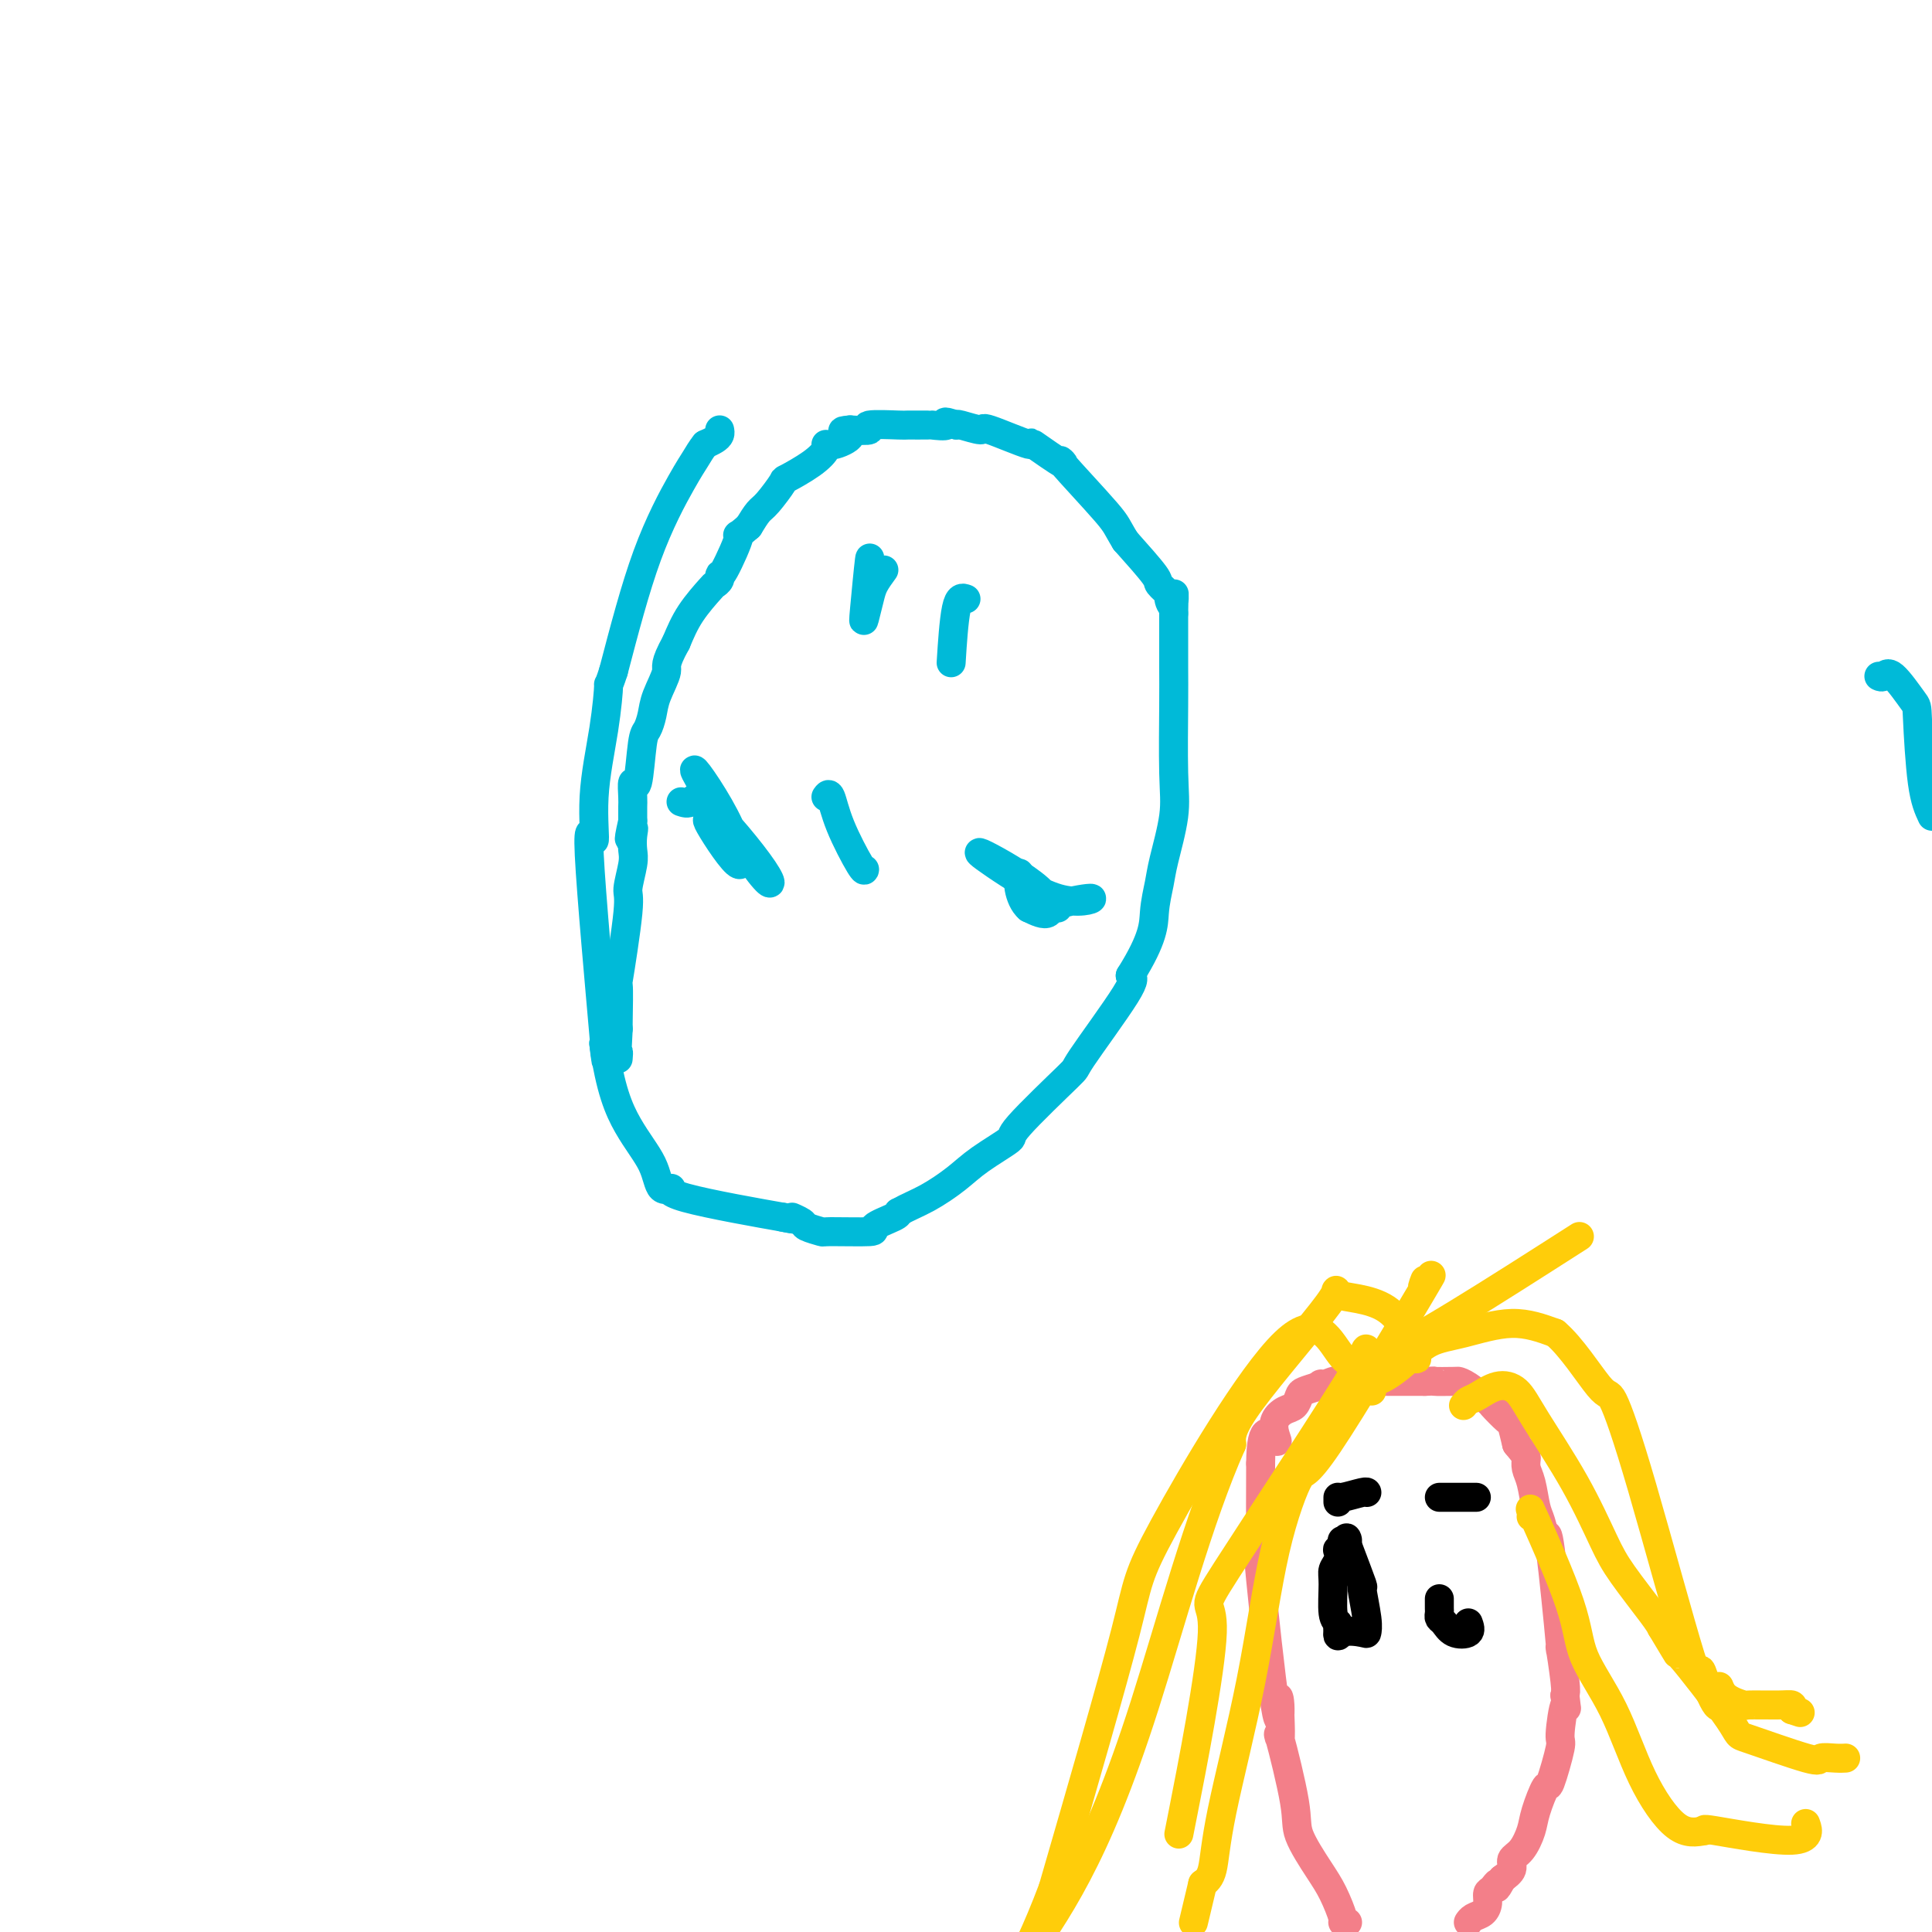 <svg viewBox='0 0 400 400' version='1.1' xmlns='http://www.w3.org/2000/svg' xmlns:xlink='http://www.w3.org/1999/xlink'><g fill='none' stroke='#00BAD8' stroke-width='6' stroke-linecap='round' stroke-linejoin='round'><path d='M149,89c0.067,0.333 0.133,0.667 0,1c-0.133,0.333 -0.467,0.667 -1,1c-0.533,0.333 -1.267,0.667 -2,1'/><path d='M146,92c-0.825,1.003 -1.386,2.011 -2,3c-0.614,0.989 -1.281,1.959 -3,5c-1.719,3.041 -4.491,8.155 -7,15c-2.509,6.845 -4.754,15.423 -7,24'/><path d='M127,139c-1.283,4.027 -0.992,2.094 -1,3c-0.008,0.906 -0.317,4.651 -1,9c-0.683,4.349 -1.741,9.301 -2,14c-0.259,4.699 0.281,9.146 0,9c-0.281,-0.146 -1.383,-4.886 -1,3c0.383,7.886 2.252,28.396 3,37c0.748,8.604 0.374,5.302 0,2'/><path d='M125,216c1.314,9.481 3.100,13.682 5,17c1.900,3.318 3.914,5.751 5,8c1.086,2.249 1.244,4.313 2,5c0.756,0.688 2.110,-0.001 2,0c-0.110,0.001 -1.683,0.693 3,2c4.683,1.307 15.624,3.231 20,4c4.376,0.769 2.188,0.385 0,0'/><path d='M162,252c4.202,0.879 2.208,0.078 2,0c-0.208,-0.078 1.372,0.568 2,1c0.628,0.432 0.304,0.650 1,1c0.696,0.350 2.411,0.833 3,1c0.589,0.167 0.053,0.017 2,0c1.947,-0.017 6.378,0.099 8,0c1.622,-0.099 0.437,-0.411 1,-1c0.563,-0.589 2.875,-1.454 4,-2c1.125,-0.546 1.062,-0.773 1,-1'/><path d='M186,251c1.977,-1.104 3.921,-1.863 6,-3c2.079,-1.137 4.293,-2.653 6,-4c1.707,-1.347 2.908,-2.524 5,-4c2.092,-1.476 5.077,-3.250 6,-4c0.923,-0.750 -0.214,-0.477 2,-3c2.214,-2.523 7.779,-7.841 10,-10c2.221,-2.159 1.098,-1.158 3,-4c1.902,-2.842 6.829,-9.526 9,-13c2.171,-3.474 1.585,-3.737 1,-4'/><path d='M234,202c4.947,-7.889 4.814,-10.611 5,-13c0.186,-2.389 0.691,-4.445 1,-6c0.309,-1.555 0.423,-2.609 1,-5c0.577,-2.391 1.619,-6.119 2,-9c0.381,-2.881 0.102,-4.917 0,-9c-0.102,-4.083 -0.028,-10.215 0,-14c0.028,-3.785 0.008,-5.224 0,-8c-0.008,-2.776 -0.004,-6.888 0,-11'/><path d='M243,127c0.070,-6.898 0.244,-3.143 0,-2c-0.244,1.143 -0.905,-0.326 -1,-1c-0.095,-0.674 0.377,-0.552 0,-1c-0.377,-0.448 -1.601,-1.467 -2,-2c-0.399,-0.533 0.029,-0.581 -1,-2c-1.029,-1.419 -3.514,-4.210 -6,-7'/><path d='M233,112c-1.879,-3.054 -1.578,-3.190 -4,-6c-2.422,-2.810 -7.568,-8.295 -9,-10c-1.432,-1.705 0.850,0.371 0,0c-0.850,-0.371 -4.830,-3.189 -6,-4c-1.170,-0.811 0.471,0.385 -1,0c-1.471,-0.385 -6.054,-2.351 -8,-3c-1.946,-0.649 -1.255,0.017 -2,0c-0.745,-0.017 -2.927,-0.719 -4,-1c-1.073,-0.281 -1.036,-0.140 -1,0'/><path d='M198,88c-3.674,-1.238 -1.857,-0.331 -2,0c-0.143,0.331 -2.244,0.088 -3,0c-0.756,-0.088 -0.168,-0.020 -1,0c-0.832,0.020 -3.085,-0.009 -4,0c-0.915,0.009 -0.493,0.054 -2,0c-1.507,-0.054 -4.944,-0.207 -6,0c-1.056,0.207 0.270,0.773 0,1c-0.270,0.227 -2.135,0.113 -4,0'/><path d='M176,89c-3.256,0.258 -0.395,0.403 0,1c0.395,0.597 -1.674,1.646 -3,2c-1.326,0.354 -1.908,0.014 -2,0c-0.092,-0.014 0.305,0.297 0,1c-0.305,0.703 -1.313,1.798 -3,3c-1.687,1.202 -4.051,2.513 -5,3c-0.949,0.487 -0.481,0.151 -1,1c-0.519,0.849 -2.024,2.882 -3,4c-0.976,1.118 -1.422,1.319 -2,2c-0.578,0.681 -1.289,1.840 -2,3'/><path d='M155,109c-3.537,3.135 -1.880,0.973 -2,2c-0.120,1.027 -2.019,5.242 -3,7c-0.981,1.758 -1.046,1.060 -1,1c0.046,-0.060 0.203,0.520 0,1c-0.203,0.480 -0.766,0.861 -1,1c-0.234,0.139 -0.140,0.038 -1,1c-0.860,0.962 -2.674,2.989 -4,5c-1.326,2.011 -2.163,4.005 -3,6'/><path d='M140,133c-2.665,4.821 -1.827,4.874 -2,6c-0.173,1.126 -1.355,3.324 -2,5c-0.645,1.676 -0.751,2.831 -1,4c-0.249,1.169 -0.641,2.351 -1,3c-0.359,0.649 -0.685,0.764 -1,3c-0.315,2.236 -0.620,6.594 -1,8c-0.380,1.406 -0.834,-0.139 -1,0c-0.166,0.139 -0.045,1.960 0,3c0.045,1.040 0.013,1.297 0,2c-0.013,0.703 -0.006,1.851 0,3'/><path d='M131,170c-1.394,6.157 -0.378,3.051 0,2c0.378,-1.051 0.117,-0.046 0,1c-0.117,1.046 -0.092,2.134 0,3c0.092,0.866 0.249,1.510 0,3c-0.249,1.490 -0.904,3.825 -1,5c-0.096,1.175 0.366,1.191 0,5c-0.366,3.809 -1.562,11.413 -2,14c-0.438,2.587 -0.118,0.158 0,1c0.118,0.842 0.034,4.955 0,7c-0.034,2.045 -0.017,2.023 0,2'/><path d='M128,213c-0.464,7.726 -0.125,5.542 0,5c0.125,-0.542 0.036,0.560 0,1c-0.036,0.440 -0.018,0.220 0,0'/><path d='M141,166c0.713,0.245 1.427,0.489 2,0c0.573,-0.489 1.006,-1.712 4,1c2.994,2.712 8.549,9.360 11,13c2.451,3.640 1.797,4.273 -2,-1c-3.797,-5.273 -10.736,-16.452 -12,-19c-1.264,-2.548 3.146,3.533 6,9c2.854,5.467 4.153,10.318 3,10c-1.153,-0.318 -4.758,-5.805 -6,-8c-1.242,-2.195 -0.121,-1.097 1,0'/><path d='M148,171c-0.833,-1.333 -0.417,-0.667 0,0'/><path d='M219,188c-0.374,-0.260 -0.748,-0.520 1,-1c1.748,-0.480 5.617,-1.179 6,-1c0.383,0.179 -2.721,1.237 -7,0c-4.279,-1.237 -9.732,-4.768 -13,-7c-3.268,-2.232 -4.350,-3.165 -2,-2c2.350,1.165 8.133,4.429 11,7c2.867,2.571 2.819,4.449 2,5c-0.819,0.551 -2.410,-0.224 -4,-1'/><path d='M213,188c-1.071,-0.881 -1.750,-2.583 -2,-4c-0.250,-1.417 -0.071,-2.548 0,-3c0.071,-0.452 0.036,-0.226 0,0'/><path d='M183,118c-0.760,1.043 -1.520,2.086 -2,3c-0.480,0.914 -0.678,1.700 -1,3c-0.322,1.300 -0.766,3.116 -1,4c-0.234,0.884 -0.259,0.836 0,-2c0.259,-2.836 0.801,-8.461 1,-10c0.199,-1.539 0.053,1.009 0,3c-0.053,1.991 -0.015,3.426 0,4c0.015,0.574 0.008,0.287 0,0'/><path d='M200,124c-0.733,-0.267 -1.467,-0.533 -2,2c-0.533,2.533 -0.867,7.867 -1,10c-0.133,2.133 -0.067,1.067 0,0'/><path d='M171,165c0.309,-0.445 0.619,-0.890 1,0c0.381,0.890 0.834,3.115 2,6c1.166,2.885 3.045,6.431 4,8c0.955,1.569 0.987,1.163 1,1c0.013,-0.163 0.006,-0.081 0,0'/><path d='M389,140c0.311,0.144 0.621,0.288 1,0c0.379,-0.288 0.825,-1.008 2,0c1.175,1.008 3.078,3.744 4,5c0.922,1.256 0.864,1.030 1,4c0.136,2.970 0.468,9.134 1,13c0.532,3.866 1.266,5.433 2,7'/></g>
<g fill='none' stroke='#F37F89' stroke-width='6' stroke-linecap='round' stroke-linejoin='round'><path d='M279,398c-0.468,-0.011 -0.935,-0.022 -1,0c-0.065,0.022 0.273,0.077 0,-1c-0.273,-1.077 -1.156,-3.287 -2,-5c-0.844,-1.713 -1.648,-2.927 -3,-5c-1.352,-2.073 -3.252,-5.003 -4,-7c-0.748,-1.997 -0.345,-3.061 -1,-7c-0.655,-3.939 -2.369,-10.753 -3,-13c-0.631,-2.247 -0.180,0.072 0,0c0.180,-0.072 0.090,-2.536 0,-5'/><path d='M265,355c-0.607,-4.738 -0.124,-4.082 0,-2c0.124,2.082 -0.110,5.591 -1,0c-0.890,-5.591 -2.434,-20.282 -3,-26c-0.566,-5.718 -0.152,-2.462 0,-2c0.152,0.462 0.044,-1.868 0,-6c-0.044,-4.132 -0.022,-10.066 0,-16'/><path d='M261,303c0.054,-9.157 2.189,-6.049 3,-5c0.811,1.049 0.298,0.040 0,-1c-0.298,-1.040 -0.380,-2.110 0,-3c0.380,-0.890 1.220,-1.600 2,-2c0.780,-0.400 1.498,-0.489 2,-1c0.502,-0.511 0.789,-1.445 1,-2c0.211,-0.555 0.346,-0.730 1,-1c0.654,-0.270 1.827,-0.635 3,-1'/><path d='M273,287c1.220,-1.022 -0.230,-0.078 0,0c0.230,0.078 2.139,-0.711 3,-1c0.861,-0.289 0.675,-0.077 1,0c0.325,0.077 1.161,0.021 2,0c0.839,-0.021 1.681,-0.006 3,0c1.319,0.006 3.115,0.001 4,0c0.885,-0.001 0.859,-0.000 1,0c0.141,0.000 0.450,0.000 1,0c0.550,-0.000 1.340,-0.000 2,0c0.660,0.000 1.188,0.000 2,0c0.812,-0.000 1.906,-0.000 3,0'/><path d='M295,286c3.626,-0.156 1.690,-0.045 2,0c0.310,0.045 2.865,0.023 4,0c1.135,-0.023 0.851,-0.048 1,0c0.149,0.048 0.733,0.167 2,1c1.267,0.833 3.218,2.378 4,3c0.782,0.622 0.395,0.321 1,1c0.605,0.679 2.201,2.337 3,3c0.799,0.663 0.800,0.332 1,1c0.200,0.668 0.600,2.334 1,4'/><path d='M314,299c2.013,2.444 2.045,2.554 2,3c-0.045,0.446 -0.166,1.229 0,2c0.166,0.771 0.621,1.529 1,3c0.379,1.471 0.684,3.654 1,5c0.316,1.346 0.644,1.856 1,3c0.356,1.144 0.740,2.922 1,3c0.260,0.078 0.396,-1.545 1,3c0.604,4.545 1.677,15.260 2,19c0.323,3.740 -0.105,0.507 0,1c0.105,0.493 0.744,4.712 1,7c0.256,2.288 0.128,2.644 0,3'/><path d='M324,351c0.533,4.748 0.365,1.618 0,2c-0.365,0.382 -0.928,4.276 -1,6c-0.072,1.724 0.346,1.279 0,3c-0.346,1.721 -1.457,5.609 -2,7c-0.543,1.391 -0.518,0.284 -1,1c-0.482,0.716 -1.473,3.256 -2,5c-0.527,1.744 -0.592,2.694 -1,4c-0.408,1.306 -1.161,2.969 -2,4c-0.839,1.031 -1.764,1.432 -2,2c-0.236,0.568 0.218,1.305 0,2c-0.218,0.695 -1.109,1.347 -2,2'/><path d='M311,389c-1.730,3.269 -1.054,1.443 -1,1c0.054,-0.443 -0.514,0.497 -1,1c-0.486,0.503 -0.890,0.569 -1,1c-0.110,0.431 0.076,1.226 0,2c-0.076,0.774 -0.412,1.527 -1,2c-0.588,0.473 -1.428,0.666 -2,1c-0.572,0.334 -0.878,0.810 -1,1c-0.122,0.190 -0.061,0.095 0,0'/></g>
<g fill='none' stroke='#FFCD0A' stroke-width='6' stroke-linecap='round' stroke-linejoin='round'><path d='M284,288c-0.077,-0.323 -0.154,-0.647 0,-1c0.154,-0.353 0.539,-0.737 1,-1c0.461,-0.263 0.998,-0.405 2,-1c1.002,-0.595 2.470,-1.643 4,-3c1.530,-1.357 3.121,-3.024 5,-4c1.879,-0.976 4.044,-1.263 7,-2c2.956,-0.737 6.702,-1.925 10,-2c3.298,-0.075 6.149,0.962 9,2'/><path d='M322,276c3.305,2.762 7.067,8.668 9,11c1.933,2.332 2.037,1.092 3,3c0.963,1.908 2.784,6.965 6,18c3.216,11.035 7.827,28.048 10,35c2.173,6.952 1.906,3.843 2,3c0.094,-0.843 0.547,0.578 1,2'/><path d='M353,348c3.625,9.398 3.187,3.891 3,2c-0.187,-1.891 -0.123,-0.168 1,1c1.123,1.168 3.307,1.780 4,2c0.693,0.220 -0.103,0.049 1,0c1.103,-0.049 4.105,0.025 6,0c1.895,-0.025 2.684,-0.150 3,0c0.316,0.150 0.158,0.575 0,1'/><path d='M371,354c3.000,1.000 1.500,0.500 0,0'/><path d='M303,291c0.290,-0.371 0.580,-0.742 1,-1c0.420,-0.258 0.971,-0.402 2,-1c1.029,-0.598 2.537,-1.648 4,-2c1.463,-0.352 2.881,-0.006 4,1c1.119,1.006 1.939,2.671 4,6c2.061,3.329 5.365,8.320 8,13c2.635,4.680 4.603,9.048 6,12c1.397,2.952 2.222,4.487 4,7c1.778,2.513 4.508,6.004 6,8c1.492,1.996 1.746,2.498 2,3'/><path d='M344,337c4.956,8.198 2.345,4.193 4,6c1.655,1.807 7.577,9.427 10,13c2.423,3.573 1.346,3.101 4,4c2.654,0.899 9.037,3.169 12,4c2.963,0.831 2.506,0.223 3,0c0.494,-0.223 1.941,-0.060 3,0c1.059,0.060 1.731,0.017 2,0c0.269,-0.017 0.134,-0.009 0,0'/><path d='M317,314c0.085,-0.205 0.170,-0.411 0,-1c-0.170,-0.589 -0.597,-1.562 1,2c1.597,3.562 5.216,11.659 7,17c1.784,5.341 1.732,7.926 3,11c1.268,3.074 3.855,6.639 6,11c2.145,4.361 3.847,9.520 6,14c2.153,4.480 4.758,8.280 7,10c2.242,1.720 4.121,1.360 6,1'/><path d='M353,379c0.459,-0.014 -1.392,-0.550 2,0c3.392,0.550 12.029,2.187 16,2c3.971,-0.187 3.278,-2.196 3,-3c-0.278,-0.804 -0.139,-0.402 0,0'/><path d='M286,285c-0.053,-0.270 -0.106,-0.539 0,-1c0.106,-0.461 0.372,-1.113 -1,-1c-1.372,0.113 -4.381,0.992 -7,-2c-2.619,-2.992 -4.846,-9.853 -12,-3c-7.154,6.853 -19.234,27.422 -25,38c-5.766,10.578 -5.219,11.165 -8,22c-2.781,10.835 -8.891,31.917 -15,53'/><path d='M218,391c-6.667,17.667 -11.833,24.333 -17,31'/><path d='M293,281c-0.096,-0.142 -0.193,-0.283 0,0c0.193,0.283 0.675,0.991 0,-1c-0.675,-1.991 -2.507,-6.680 -6,-9c-3.493,-2.320 -8.648,-2.271 -10,-3c-1.352,-0.729 1.097,-2.235 -2,2c-3.097,4.235 -11.742,14.210 -16,20c-4.258,5.790 -4.129,7.395 -4,9'/><path d='M255,299c-6.786,15.155 -12.750,37.542 -18,54c-5.250,16.458 -9.786,26.988 -14,35c-4.214,8.012 -8.107,13.506 -12,19'/><path d='M295,265c-0.423,1.101 -0.847,2.201 0,1c0.847,-1.201 2.964,-4.704 -1,2c-3.964,6.704 -14.007,23.615 -19,31c-4.993,7.385 -4.934,5.242 -6,7c-1.066,1.758 -3.258,7.416 -5,15c-1.742,7.584 -3.034,17.095 -5,27c-1.966,9.905 -4.606,20.205 -6,27c-1.394,6.795 -1.541,10.084 -2,12c-0.459,1.916 -1.229,2.458 -2,3'/><path d='M249,390c-3.333,14.000 -1.667,7.000 0,0'/><path d='M327,256c-18.106,11.588 -36.212,23.175 -42,25c-5.788,1.825 0.742,-6.113 -4,2c-4.742,8.113 -20.756,32.278 -27,42c-6.244,9.722 -2.720,5.002 -3,13c-0.280,7.998 -4.366,28.714 -6,37c-1.634,8.286 -0.817,4.143 0,0'/></g>
<g fill='none' stroke='#000000' stroke-width='6' stroke-linecap='round' stroke-linejoin='round'><path d='M277,311c0.000,-0.453 0.000,-0.906 0,-1c0.000,-0.094 0.000,0.171 1,0c1.000,-0.171 3.000,-0.777 4,-1c1.000,-0.223 1.000,-0.064 1,0c0.000,0.064 0.000,0.032 0,0'/><path d='M298,310c2.917,0.000 5.833,0.000 7,0c1.167,0.000 0.583,0.000 0,0'/><path d='M278,321c-0.414,0.048 -0.829,0.095 -1,0c-0.171,-0.095 -0.099,-0.334 0,0c0.099,0.334 0.226,1.241 0,2c-0.226,0.759 -0.807,1.369 -1,2c-0.193,0.631 -0.000,1.283 0,3c0.000,1.717 -0.192,4.501 0,6c0.192,1.499 0.769,1.714 1,2c0.231,0.286 0.115,0.643 0,1'/><path d='M277,337c-0.156,2.708 -0.046,1.477 1,1c1.046,-0.477 3.029,-0.199 4,0c0.971,0.199 0.932,0.318 1,0c0.068,-0.318 0.245,-1.075 0,-3c-0.245,-1.925 -0.912,-5.018 -1,-6c-0.088,-0.982 0.403,0.148 0,-1c-0.403,-1.148 -1.702,-4.574 -3,-8'/><path d='M279,320c-0.560,-2.548 0.042,-1.417 0,-1c-0.042,0.417 -0.726,0.119 -1,0c-0.274,-0.119 -0.137,-0.060 0,0'/><path d='M298,331c0.001,0.333 0.003,0.665 0,1c-0.003,0.335 -0.010,0.671 0,1c0.010,0.329 0.038,0.650 0,1c-0.038,0.350 -0.143,0.729 0,1c0.143,0.271 0.533,0.433 1,1c0.467,0.567 1.010,1.537 2,2c0.990,0.463 2.426,0.418 3,0c0.574,-0.418 0.287,-1.209 0,-2'/></g>
</svg>